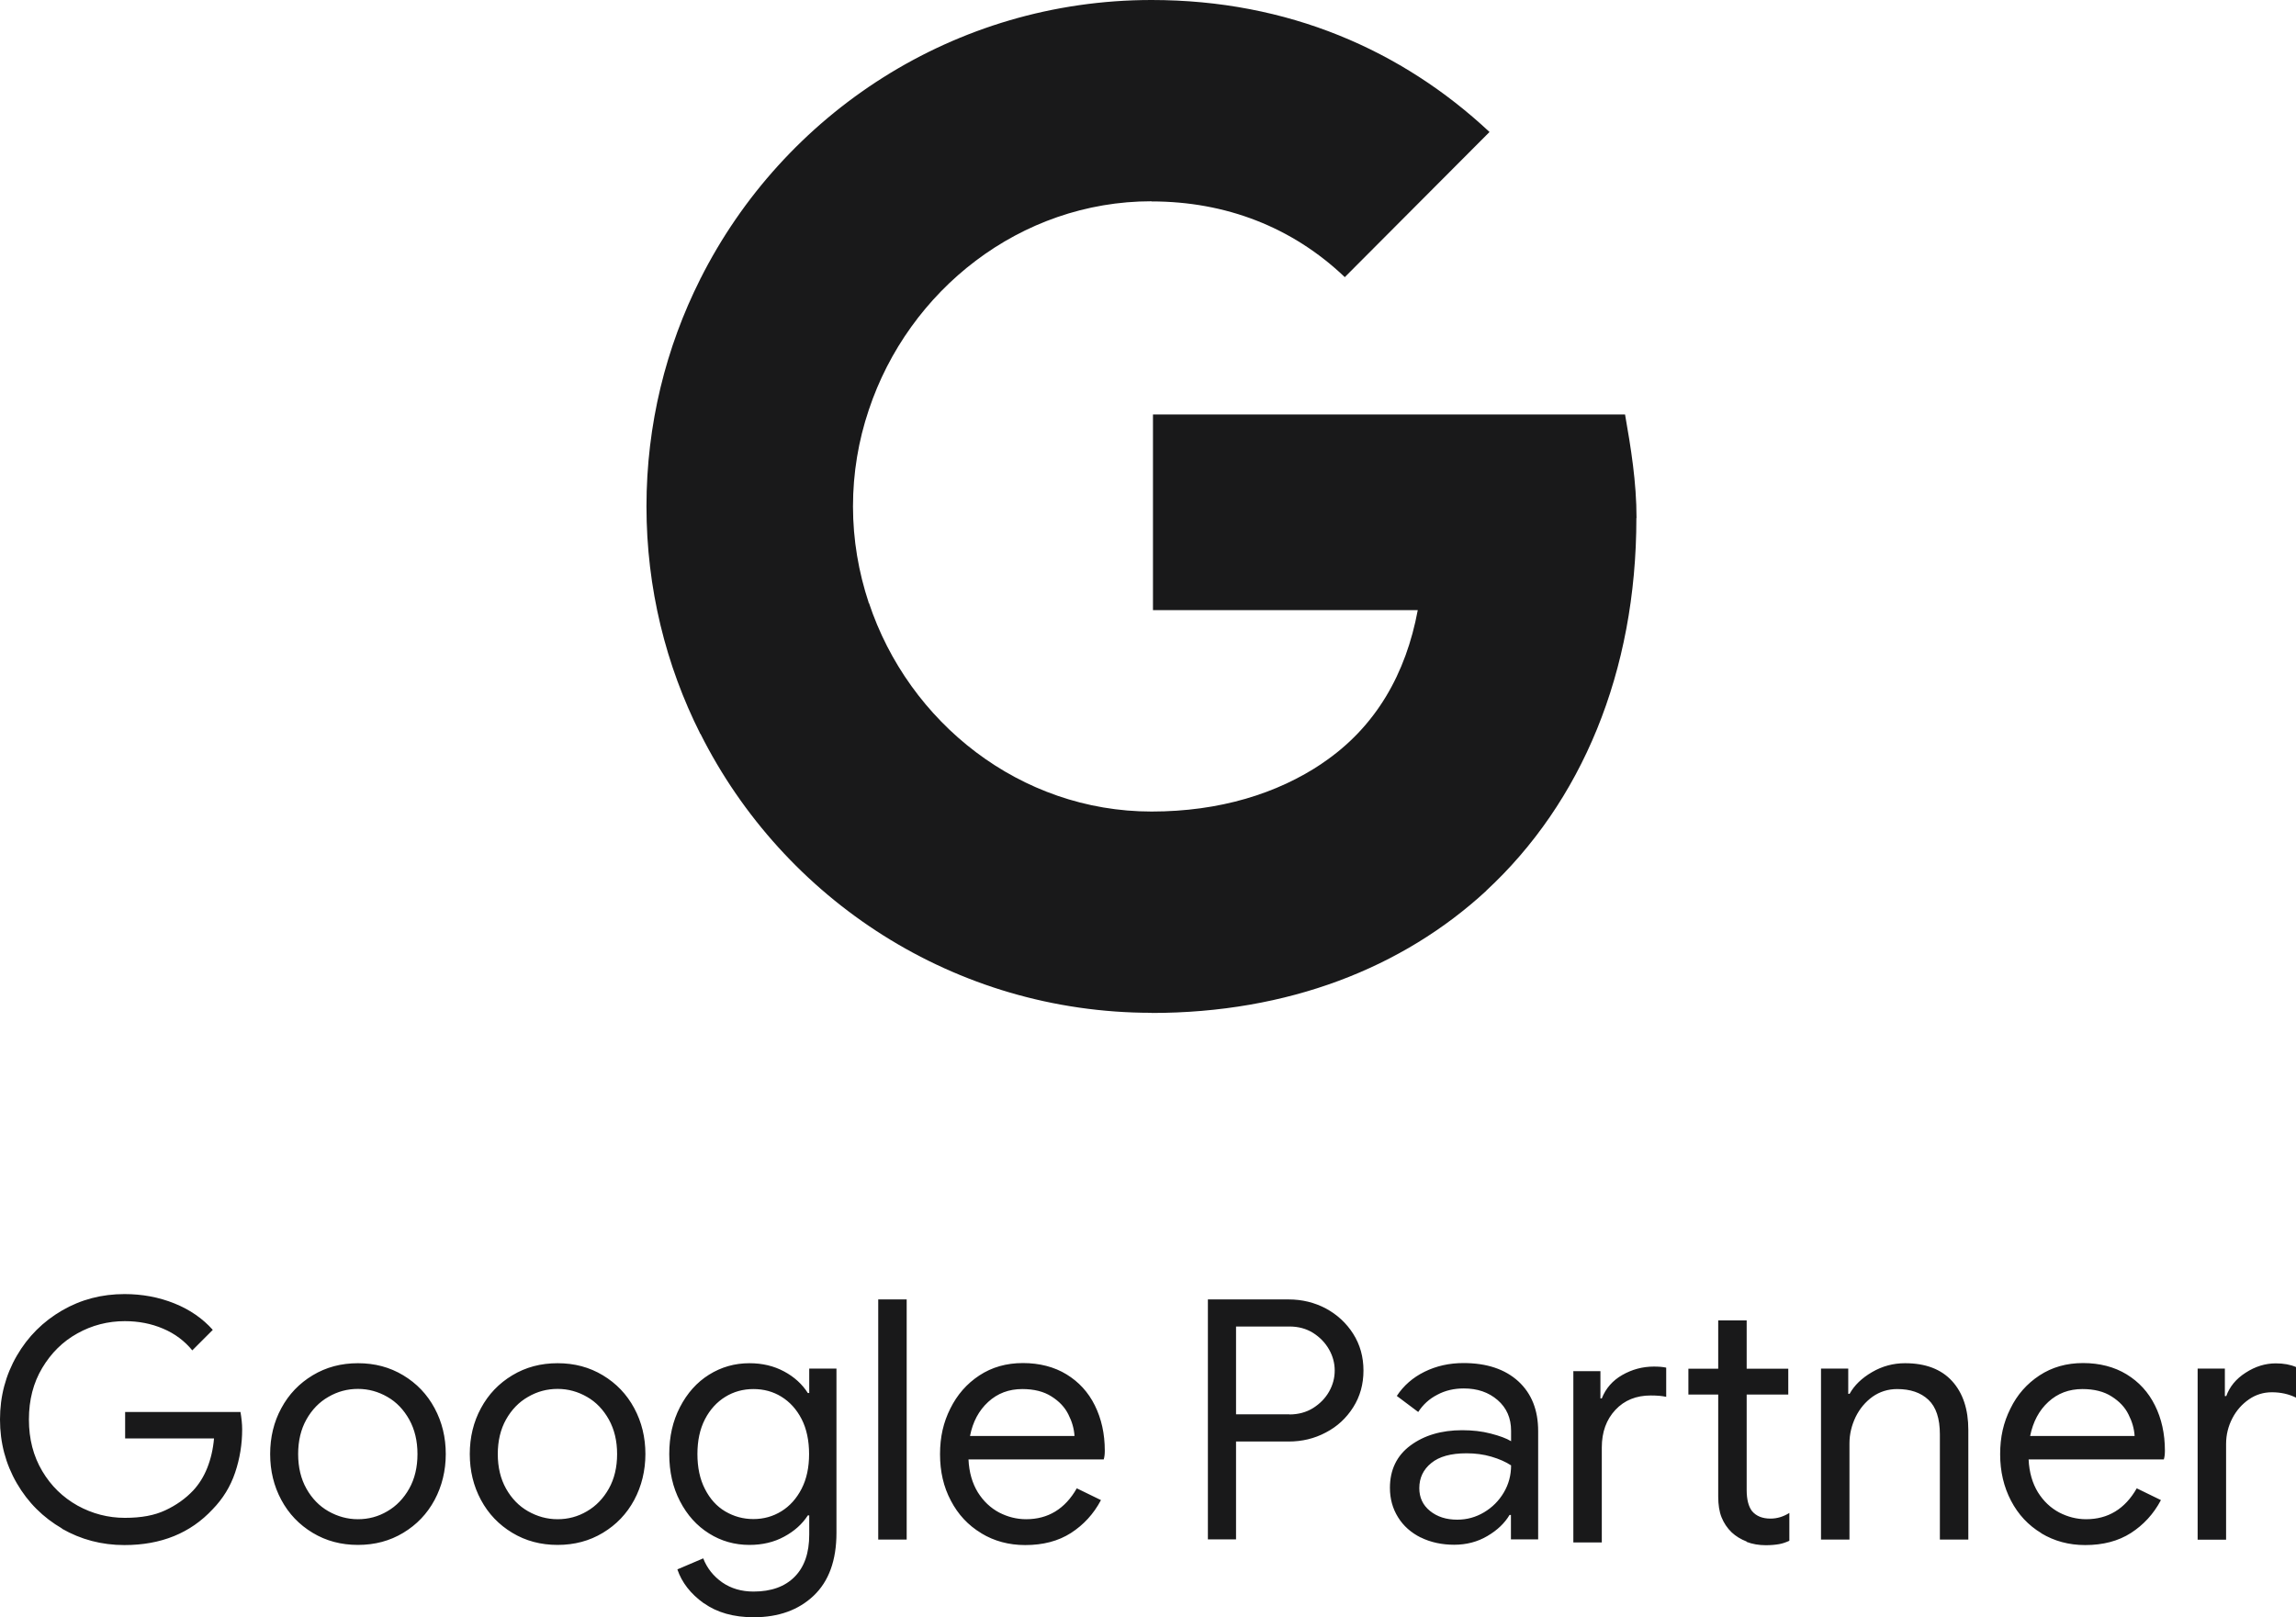 <?xml version="1.0" encoding="UTF-8"?><svg id="Layer_2" xmlns="http://www.w3.org/2000/svg" viewBox="0 0 150.09 105.75"><defs><style>.cls-1{fill:#19191a;}</style></defs><g id="Layer_1-2"><path class="cls-1" d="M4.06,99.94c-1.24-.72-2.23-1.7-2.96-2.96-.73-1.26-1.1-2.65-1.1-4.17s.37-2.91,1.1-4.17,1.72-2.24,2.96-2.96c1.24-.72,2.6-1.07,4.08-1.07,1.15,0,2.24.2,3.26.61,1.02.41,1.85.99,2.51,1.73l-1.34,1.34c-.5-.61-1.13-1.09-1.91-1.42-.77-.33-1.61-.49-2.5-.49-1.11,0-2.15.27-3.1.8-.96.53-1.72,1.29-2.3,2.26-.58.97-.87,2.09-.87,3.37s.29,2.39.87,3.37,1.35,1.72,2.31,2.26c.96.53,2,.8,3.09.8s1.93-.16,2.64-.49c.71-.33,1.32-.76,1.83-1.3.38-.41.69-.9.92-1.48.23-.58.38-1.22.44-1.92h-5.81v-1.73h7.54c.07.41.11.79.11,1.14,0,.96-.15,1.9-.46,2.82s-.8,1.71-1.47,2.4c-1.45,1.56-3.37,2.34-5.77,2.34-1.48,0-2.84-.36-4.08-1.07ZM20.44,100.22c-.88-.53-1.56-1.24-2.05-2.15-.49-.91-.73-1.91-.73-3s.24-2.1.73-3c.49-.91,1.17-1.62,2.05-2.15.88-.53,1.86-.79,2.96-.79s2.08.26,2.96.79c.88.53,1.56,1.24,2.05,2.15.49.91.73,1.91.73,3s-.25,2.1-.73,3c-.49.91-1.17,1.62-2.05,2.15-.88.53-1.86.79-2.96.79s-2.08-.26-2.96-.79ZM25.32,98.81c.59-.34,1.07-.84,1.43-1.48.36-.64.54-1.4.54-2.26s-.18-1.61-.54-2.26c-.36-.64-.83-1.14-1.43-1.48-.59-.34-1.23-.52-1.92-.52s-1.33.17-1.93.52c-.6.34-1.08.84-1.44,1.48-.36.64-.54,1.4-.54,2.26s.18,1.62.54,2.26c.36.64.84,1.14,1.44,1.48.6.34,1.24.52,1.93.52s1.33-.17,1.92-.52ZM33.49,100.22c-.88-.53-1.56-1.24-2.05-2.15-.49-.91-.73-1.91-.73-3s.24-2.1.73-3c.49-.91,1.17-1.62,2.05-2.15.88-.53,1.86-.79,2.96-.79s2.08.26,2.96.79c.88.53,1.56,1.24,2.05,2.15.49.91.73,1.91.73,3s-.25,2.1-.73,3c-.49.91-1.17,1.62-2.05,2.15-.88.53-1.86.79-2.96.79s-2.08-.26-2.96-.79ZM38.37,98.81c.59-.34,1.07-.84,1.43-1.48.36-.64.54-1.4.54-2.26s-.18-1.61-.54-2.26c-.36-.64-.83-1.14-1.43-1.48-.59-.34-1.23-.52-1.92-.52s-1.33.17-1.93.52c-.6.34-1.08.84-1.44,1.48-.36.64-.54,1.4-.54,2.26s.18,1.62.54,2.26c.36.64.84,1.14,1.44,1.48.6.34,1.24.52,1.93.52s1.33-.17,1.92-.52ZM46,104.82c-.85-.61-1.43-1.35-1.72-2.21l1.69-.72c.25.64.66,1.16,1.24,1.57.58.4,1.26.6,2.05.6,1.15,0,2.05-.32,2.69-.97.64-.65.95-1.56.95-2.76v-1.25h-.09c-.37.57-.88,1.03-1.55,1.39-.66.36-1.42.54-2.27.54-.96,0-1.85-.25-2.64-.75-.8-.5-1.43-1.2-1.9-2.11-.47-.9-.7-1.93-.7-3.08s.23-2.16.7-3.07,1.1-1.62,1.9-2.12c.8-.5,1.68-.75,2.64-.75.85,0,1.6.18,2.27.54.67.36,1.18.83,1.55,1.41h.09v-1.6h1.78v10.74c0,1.8-.5,3.17-1.49,4.11-.99.94-2.3,1.41-3.92,1.41-1.32,0-2.4-.31-3.26-.92ZM51.08,98.81c.55-.34.99-.83,1.32-1.47.33-.64.49-1.4.49-2.27s-.16-1.65-.49-2.29c-.33-.64-.77-1.12-1.32-1.46s-1.16-.5-1.83-.5-1.29.17-1.84.51-1,.83-1.33,1.47c-.33.64-.49,1.4-.49,2.27s.16,1.64.49,2.28c.33.65.77,1.14,1.33,1.47s1.17.5,1.84.5,1.28-.17,1.83-.51ZM57.41,84.96h1.86v15.7h-1.86v-15.7ZM64.14,100.24c-.85-.51-1.51-1.22-1.98-2.12-.48-.9-.71-1.91-.71-3.04s.22-2.08.67-2.98c.45-.91,1.08-1.63,1.9-2.17.82-.54,1.77-.81,2.85-.81s2.05.25,2.85.74c.8.49,1.42,1.16,1.85,2.03s.65,1.85.65,2.96c0,.22-.02.41-.07.57h-8.84c.04.85.25,1.56.61,2.15.37.59.83,1.02,1.39,1.32.56.29,1.15.44,1.77.44,1.43,0,2.54-.67,3.31-2.02l1.58.77c-.48.91-1.14,1.62-1.96,2.15-.83.53-1.82.79-2.99.79-1.07,0-2.03-.26-2.87-.77ZM70.24,93.88c-.03-.47-.16-.93-.4-1.4-.23-.47-.6-.86-1.11-1.18-.5-.32-1.14-.48-1.9-.48-.88,0-1.62.28-2.23.84-.61.56-1.01,1.3-1.19,2.23h6.82ZM78.96,84.96h5.28c.88,0,1.69.2,2.43.59.74.4,1.34.95,1.79,1.66.45.71.67,1.51.67,2.4s-.22,1.69-.67,2.4c-.45.71-1.04,1.26-1.79,1.65-.75.4-1.56.59-2.43.59h-3.44v6.4h-1.84v-15.7ZM84.29,92.48c.58,0,1.1-.14,1.55-.42.44-.28.79-.63,1.04-1.07s.37-.9.37-1.38-.12-.94-.37-1.38-.6-.8-1.04-1.08c-.45-.28-.96-.42-1.55-.42h-3.49v5.74h3.49ZM92.88,100.53c-.64-.32-1.14-.76-1.49-1.33-.35-.56-.53-1.2-.53-1.92,0-1.18.45-2.11,1.34-2.77s2.02-1,3.38-1c.67,0,1.3.07,1.87.22.58.15,1.02.31,1.33.5v-.68c0-.83-.29-1.5-.88-2.01s-1.32-.76-2.21-.76c-.63,0-1.21.13-1.73.41-.53.27-.94.65-1.25,1.13l-1.4-1.05c.44-.67,1.04-1.2,1.81-1.58.77-.38,1.62-.57,2.55-.57,1.52,0,2.71.4,3.58,1.19.87.8,1.3,1.88,1.3,3.26v7.08h-1.78v-1.6h-.09c-.32.54-.8,1-1.45,1.38-.64.38-1.37.57-2.17.57s-1.55-.16-2.19-.48ZM97.01,98.88c.54-.32.97-.75,1.29-1.29.32-.54.48-1.13.48-1.78-.35-.23-.78-.42-1.29-.57-.51-.15-1.05-.22-1.62-.22-1.02,0-1.79.21-2.31.64-.52.42-.78.97-.78,1.64,0,.61.23,1.11.7,1.49.47.38,1.06.57,1.78.57.63,0,1.21-.16,1.75-.48ZM102.84,89.65h1.78v1.78h.09c.26-.66.71-1.17,1.34-1.53s1.32-.55,2.06-.55c.32,0,.59.02.81.07v1.91c-.25-.06-.58-.09-1.01-.09-.95,0-1.72.31-2.31.94-.59.63-.89,1.45-.89,2.46v6.21h-1.86v-11.18ZM114.18,100.79c-.39-.15-.71-.35-.98-.6-.29-.28-.51-.61-.66-.98-.15-.37-.22-.83-.22-1.36v-6.67h-1.95v-1.69h1.95v-3.16h1.86v3.16h2.72v1.69h-2.72v6.23c0,.63.12,1.09.35,1.39.28.33.68.49,1.21.49.42,0,.83-.12,1.23-.37v1.82c-.22.1-.44.18-.67.22-.23.04-.52.07-.87.07-.45,0-.87-.07-1.26-.22ZM119.04,89.48h1.78v1.65h.09c.31-.56.8-1.03,1.47-1.42.67-.39,1.39-.58,2.15-.58,1.34,0,2.37.39,3.08,1.17.71.78,1.06,1.85,1.06,3.19v7.17h-1.86v-6.88c0-1.04-.25-1.79-.75-2.26-.5-.47-1.18-.7-2.04-.7-.6,0-1.14.17-1.61.5-.47.34-.84.78-1.11,1.33-.26.55-.4,1.12-.4,1.72v6.29h-1.86v-11.18ZM133.44,100.24c-.85-.51-1.51-1.22-1.98-2.12-.47-.9-.71-1.91-.71-3.04s.22-2.08.67-2.98c.44-.91,1.08-1.63,1.9-2.17s1.77-.81,2.85-.81,2.05.25,2.85.74,1.42,1.16,1.85,2.03c.43.86.65,1.85.65,2.96,0,.22-.02.41-.07.57h-8.84c.04.85.25,1.56.61,2.15.37.59.83,1.02,1.39,1.32.56.29,1.15.44,1.76.44,1.43,0,2.54-.67,3.31-2.02l1.58.77c-.48.91-1.14,1.62-1.96,2.15-.83.53-1.82.79-2.99.79-1.07,0-2.02-.26-2.87-.77ZM139.54,93.88c-.03-.47-.16-.93-.4-1.4-.23-.47-.6-.86-1.11-1.18-.5-.32-1.14-.48-1.9-.48-.88,0-1.62.28-2.23.84-.61.56-1,1.3-1.19,2.23h6.82ZM143.66,89.48h1.78v1.8h.09c.22-.61.64-1.13,1.27-1.53.63-.41,1.29-.61,1.97-.61.51,0,.95.08,1.32.24v2c-.47-.23-.99-.35-1.58-.35-.54,0-1.04.15-1.49.46-.45.31-.82.72-1.09,1.24-.27.52-.41,1.08-.41,1.68v6.26h-1.86v-11.18Z"/><path class="cls-1" d="M106.98,33.87c0-2.35-.37-4.61-.75-6.77h-30.86v12.79h17.31c-.77,4.14-2.73,7.65-6.24,10.01v8.34h10.71c6.23-5.77,9.82-14.29,9.82-24.37h0Z"/><path class="cls-1" d="M75.28,66.23c8.91,0,16.41-2.94,21.88-7.99l-10.71-8.34c-2.95,1.99-6.73,3.16-11.17,3.16-8.59,0-15.88-5.81-18.48-13.65h-11.01v8.57c5.43,10.82,16.6,18.24,29.5,18.24h0Z"/><path class="cls-1" d="M56.79,39.41c-.66-1.99-1.03-4.11-1.03-6.3s.36-4.31,1.03-6.3v-8.57h-11.01c-2.25,4.47-3.52,9.52-3.52,14.87s1.27,10.4,3.52,14.87l11.01-8.57h0Z"/><path class="cls-1" d="M75.28,13.17c4.85,0,9.2,1.68,12.63,4.95l9.46-9.49c-5.72-5.35-13.18-8.63-22.09-8.63-12.9,0-24.07,7.43-29.5,18.24l11.01,8.57c2.6-7.83,9.89-13.65,18.48-13.65h0Z"/></g></svg>